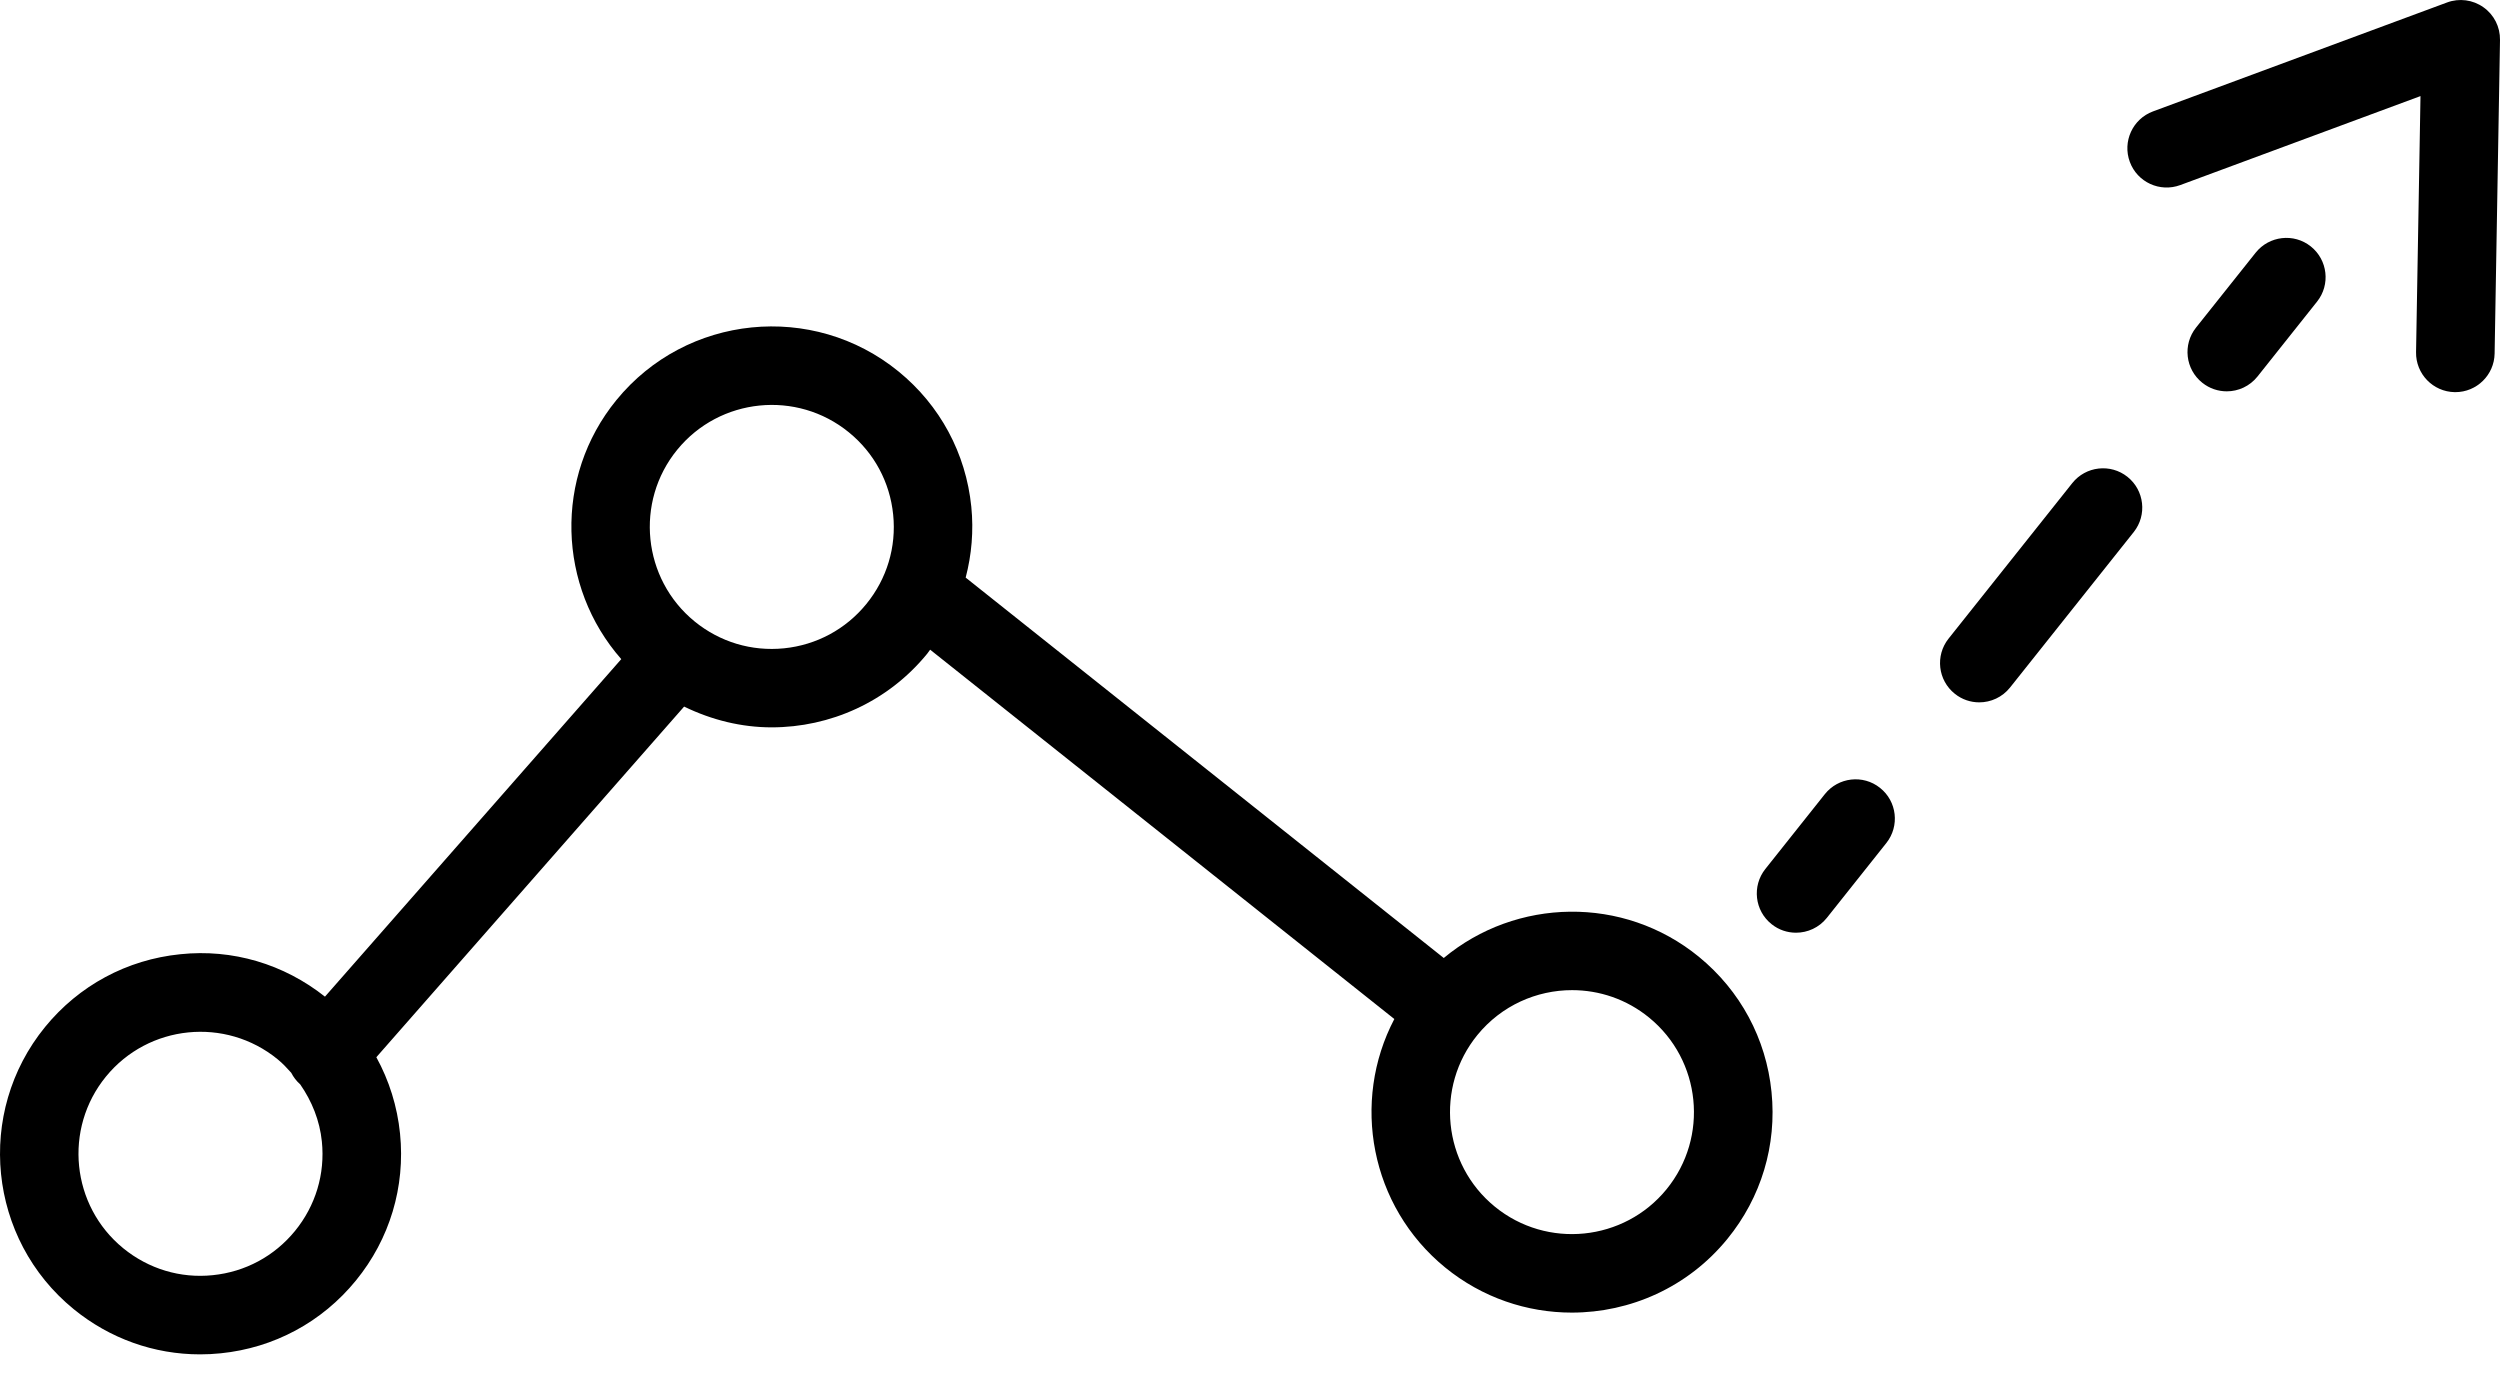 <svg width="71" height="39" viewBox="0 0 71 39" fill="none" xmlns="http://www.w3.org/2000/svg">
<path d="M48.247 27.172C46.103 25.421 43.055 25.499 41.003 27.207L27.425 16.404C27.595 15.756 27.654 15.077 27.585 14.39C27.432 12.876 26.699 11.513 25.52 10.551C23.087 8.565 19.491 8.929 17.506 11.362C15.722 13.547 15.839 16.666 17.644 18.719L9.229 28.305C8.06 27.378 6.603 26.944 5.12 27.1C3.606 27.253 2.243 27.987 1.281 29.165C-0.705 31.599 -0.341 35.194 2.092 37.179C3.119 38.017 4.375 38.464 5.683 38.464C5.877 38.464 6.072 38.454 6.267 38.434C7.781 38.281 9.145 37.547 10.107 36.368C11.069 35.19 11.514 33.707 11.361 32.194C11.283 31.42 11.051 30.686 10.688 30.025L19.429 20.067C20.217 20.451 21.064 20.657 21.914 20.657C23.567 20.657 25.207 19.943 26.332 18.566C26.362 18.529 26.387 18.489 26.416 18.451L39.599 28.94C38.368 31.286 38.913 34.258 41.043 35.997C42.099 36.858 43.372 37.278 44.639 37.278C46.293 37.278 47.933 36.564 49.057 35.186C50.019 34.008 50.465 32.525 50.311 31.011C50.159 29.497 49.424 28.134 48.247 27.172ZM8.378 34.959C7.793 35.676 6.963 36.122 6.042 36.215C5.125 36.311 4.22 36.037 3.502 35.452C2.021 34.244 1.8 32.057 3.008 30.576C4.216 29.095 6.404 28.874 7.884 30.083C8.027 30.199 8.15 30.332 8.271 30.467C8.333 30.587 8.416 30.7 8.525 30.795C8.858 31.273 9.08 31.823 9.141 32.419C9.235 33.339 8.964 34.241 8.378 34.959ZM24.603 17.155C24.018 17.872 23.188 18.318 22.268 18.412C21.346 18.505 20.445 18.234 19.727 17.649C18.247 16.441 18.025 14.253 19.233 12.773C20.442 11.292 22.63 11.071 24.109 12.279C24.827 12.864 25.273 13.694 25.366 14.615C25.46 15.536 25.188 16.438 24.603 17.155ZM47.329 33.776C46.122 35.255 43.934 35.478 42.453 34.269C40.973 33.061 40.751 30.874 41.959 29.393C42.644 28.555 43.641 28.12 44.647 28.12C45.418 28.12 46.193 28.375 46.835 28.9C48.316 30.108 48.537 32.295 47.329 33.776Z" fill="black"/>
<path d="M53.392 22.375C52.911 21.991 52.209 22.073 51.826 22.553L50.135 24.68C49.752 25.162 49.832 25.865 50.314 26.247C50.519 26.411 50.763 26.489 51.007 26.489C51.335 26.489 51.661 26.345 51.881 26.069L53.572 23.942C53.955 23.46 53.875 22.757 53.392 22.375Z" fill="black"/>
<path d="M60.42 13.542C59.939 13.159 59.236 13.239 58.853 13.72L55.339 18.137C54.956 18.619 55.036 19.321 55.518 19.704C55.722 19.868 55.968 19.947 56.211 19.947C56.539 19.947 56.865 19.802 57.085 19.526L60.599 15.109C60.981 14.628 60.901 13.926 60.42 13.542Z" fill="black"/>
<path d="M65.626 6.998C65.146 6.615 64.443 6.696 64.06 7.177L62.367 9.304C61.984 9.786 62.064 10.488 62.546 10.871C62.751 11.035 62.996 11.114 63.24 11.114C63.568 11.114 63.893 10.969 64.113 10.693L65.805 8.565C66.188 8.084 66.108 7.382 65.626 6.998Z" fill="black"/>
<path d="M70.529 0.206C70.228 -0.008 69.841 -0.058 69.497 0.07L61.145 3.164C60.568 3.378 60.273 4.02 60.487 4.598C60.7 5.175 61.341 5.47 61.92 5.256L68.742 2.729L68.616 10.003C68.606 10.619 69.097 11.126 69.713 11.137C69.72 11.137 69.726 11.137 69.732 11.137C70.339 11.137 70.836 10.65 70.847 10.042L71 1.136C71.006 0.766 70.831 0.418 70.529 0.206Z" fill="black"/>
</svg>
